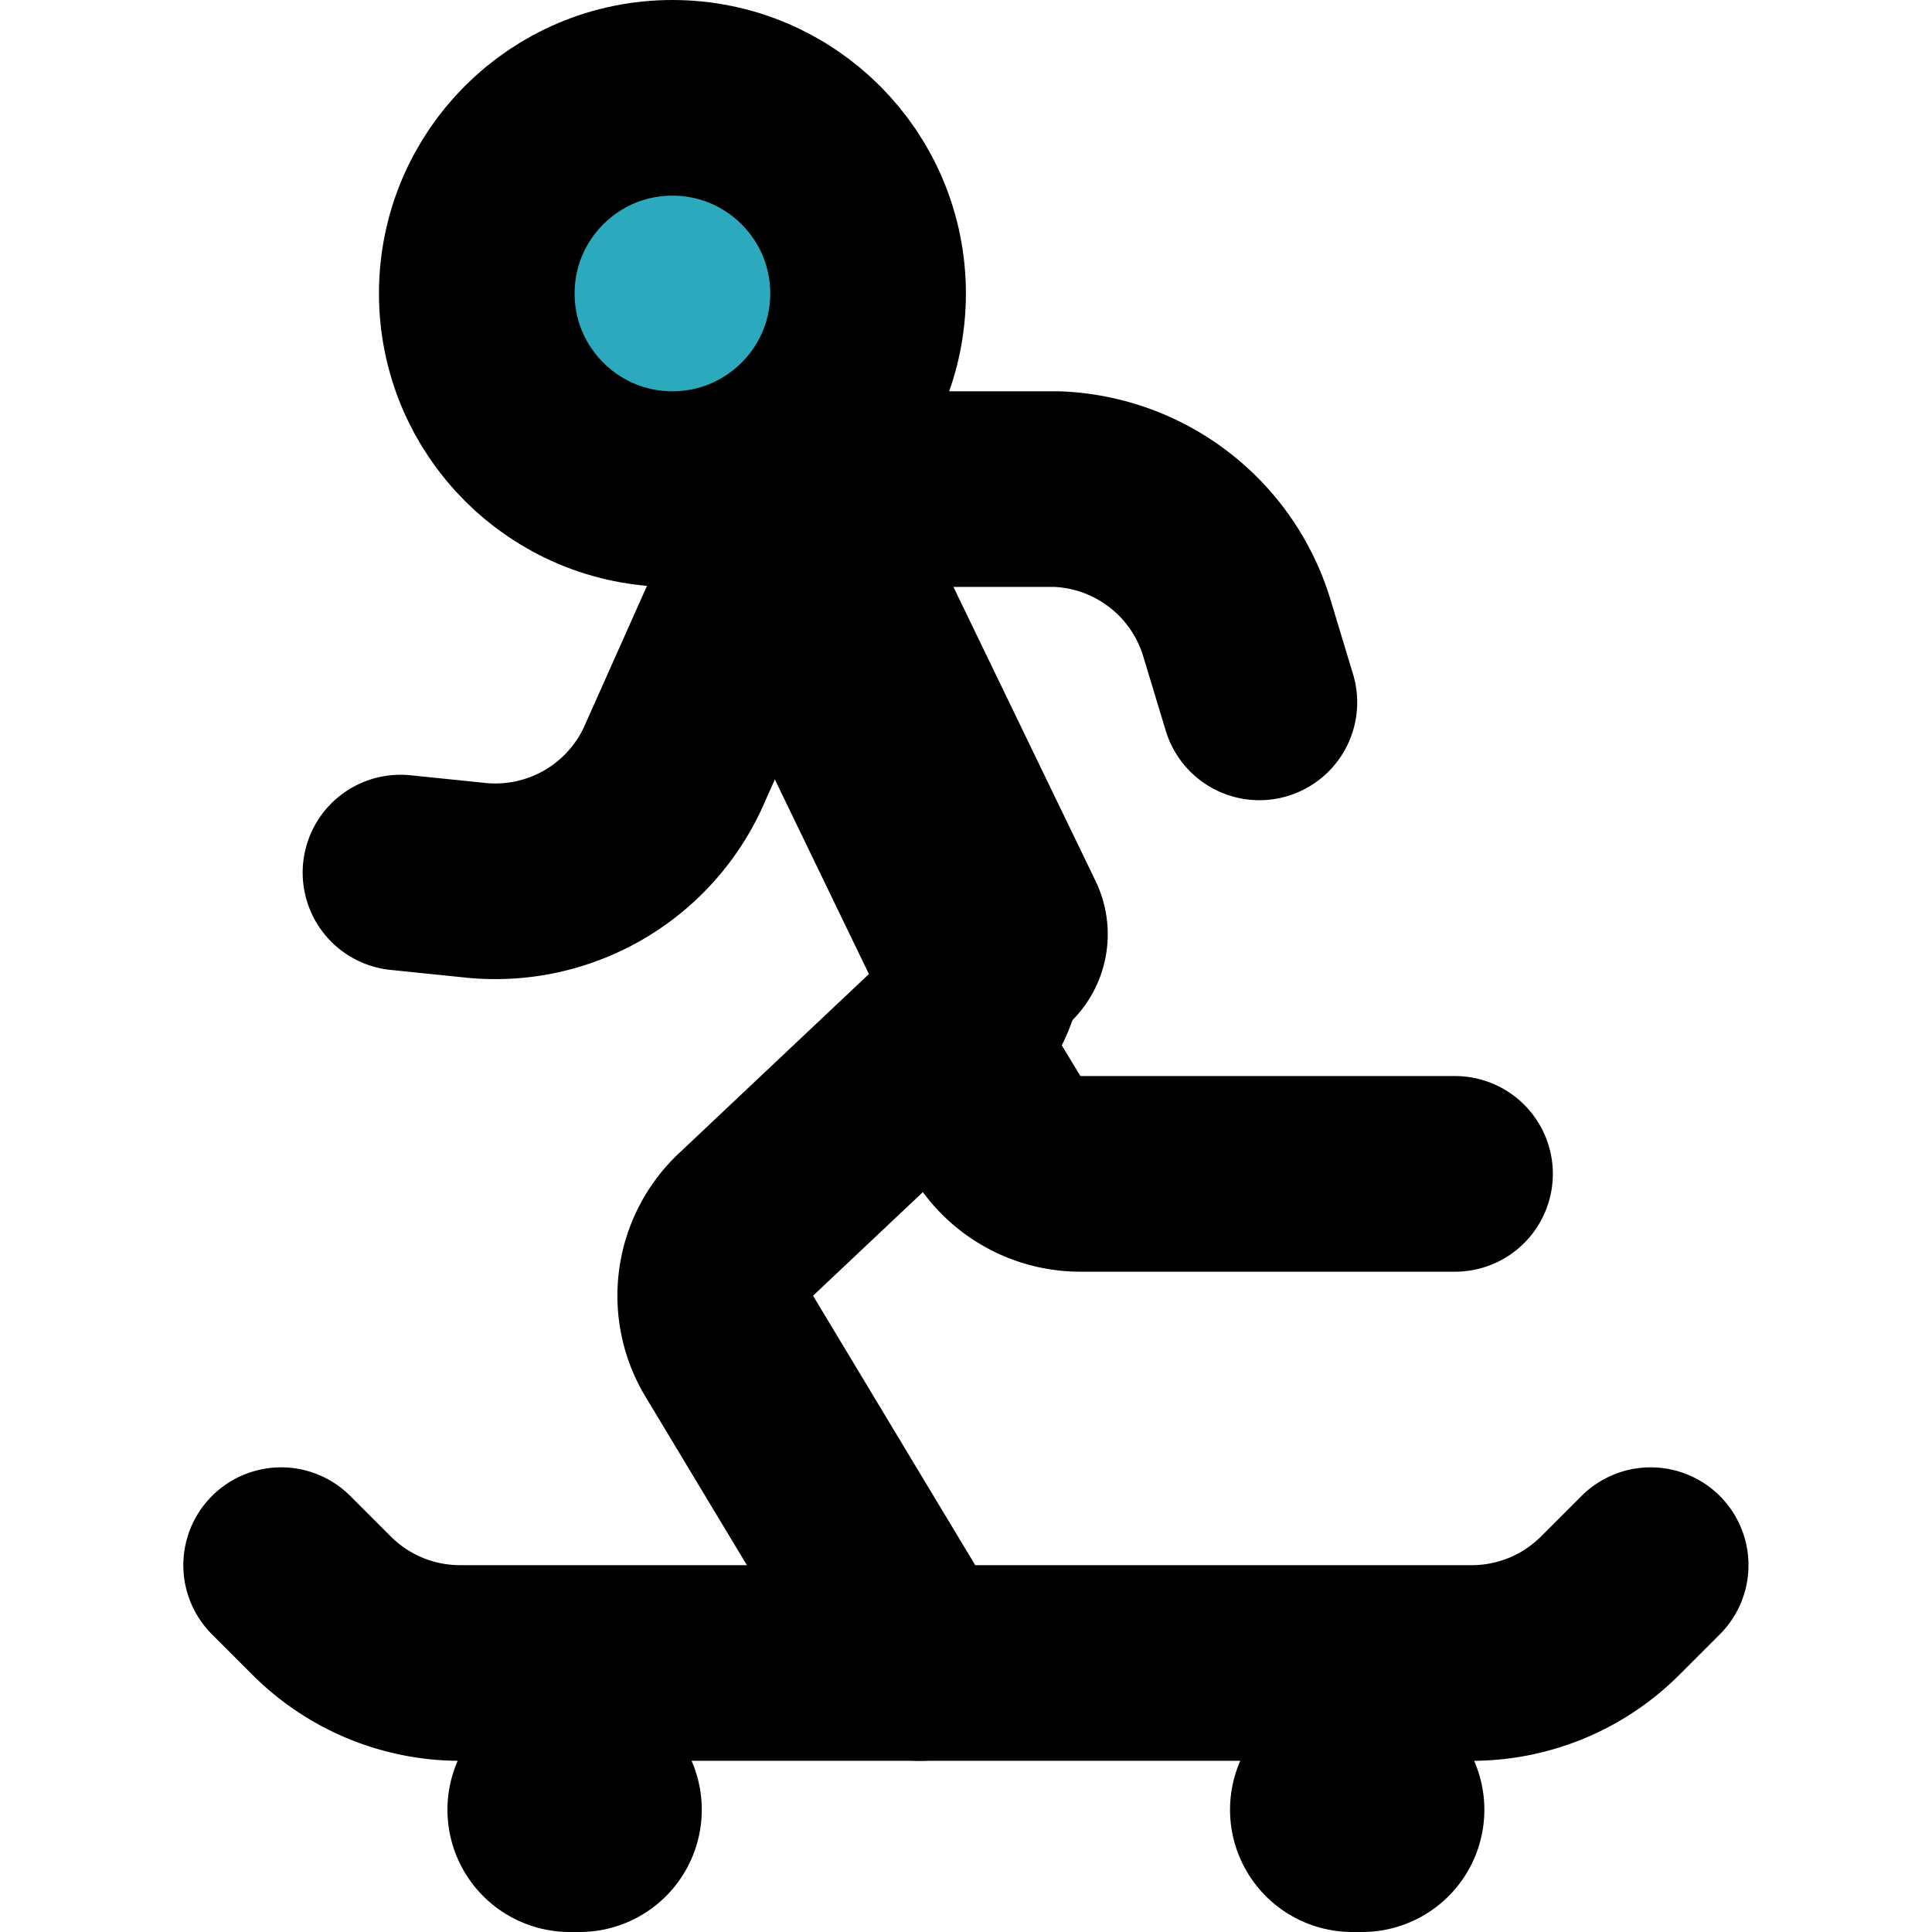 <?xml version="1.0" encoding="utf-8"?><!-- Uploaded to: SVG Repo, www.svgrepo.com, Generator: SVG Repo Mixer Tools -->
<svg width="800px" height="800px" viewBox="-1.46 0 19.75 19.75" xmlns="http://www.w3.org/2000/svg">
  <g id="skateboarding-2" transform="translate(-3.586 -2)">
    <circle id="secondary" fill="#2ca9bc" cx="2" cy="2" r="2" transform="translate(7 3)"/>
    <circle id="primary" cx="2" cy="2" r="2" transform="translate(7 3)" fill="none" stroke="#000000" stroke-linecap="round" stroke-linejoin="round" stroke-width="2"/>
    <path id="primary-2" data-name="primary" d="M10.17,7.35l1.93,4a1,1,0,0,1-.22,1.16l-2.12,2a1,1,0,0,0-.18,1.25L11.53,19" fill="none" stroke="#000000" stroke-linecap="round" stroke-linejoin="round" stroke-width="2"/>
    <line id="primary-upstroke" x2="2.03" y2="4.2" transform="translate(10.17 7.35)" fill="none" stroke="#000000" stroke-linecap="round" stroke-linejoin="round" stroke-width="2.5"/>
    <path id="primary-3" data-name="primary" d="M17,14H13.17a1,1,0,0,1-.86-.49l-.49-.81" fill="none" stroke="#000000" stroke-linecap="round" stroke-linejoin="round" stroke-width="2"/>
    <path id="primary-4" data-name="primary" d="M6.22,10.92,7,11A2,2,0,0,0,9,9.86l1.12-2.51" fill="none" stroke="#000000" stroke-linecap="round" stroke-linejoin="round" stroke-width="2"/>
    <path id="primary-5" data-name="primary" d="M15,9.18l-.23-.76A2,2,0,0,0,12.93,7H10" fill="none" stroke="#000000" stroke-linecap="round" stroke-linejoin="round" stroke-width="2"/>
    <path id="primary-6" data-name="primary" d="M5,18l.41.41A2,2,0,0,0,6.83,19H17.17a2,2,0,0,0,1.42-.59L19,18" fill="none" stroke="#000000" stroke-linecap="round" stroke-linejoin="round" stroke-width="2"/>
    <line id="primary-upstroke-2" data-name="primary-upstroke" x2="0.1" transform="translate(15.95 20.5)" fill="none" stroke="#000000" stroke-linecap="round" stroke-linejoin="round" stroke-width="2.5"/>
    <line id="primary-upstroke-3" data-name="primary-upstroke" x2="0.1" transform="translate(7.95 20.5)" fill="none" stroke="#000000" stroke-linecap="round" stroke-linejoin="round" stroke-width="2.5"/>
  </g>
</svg>
